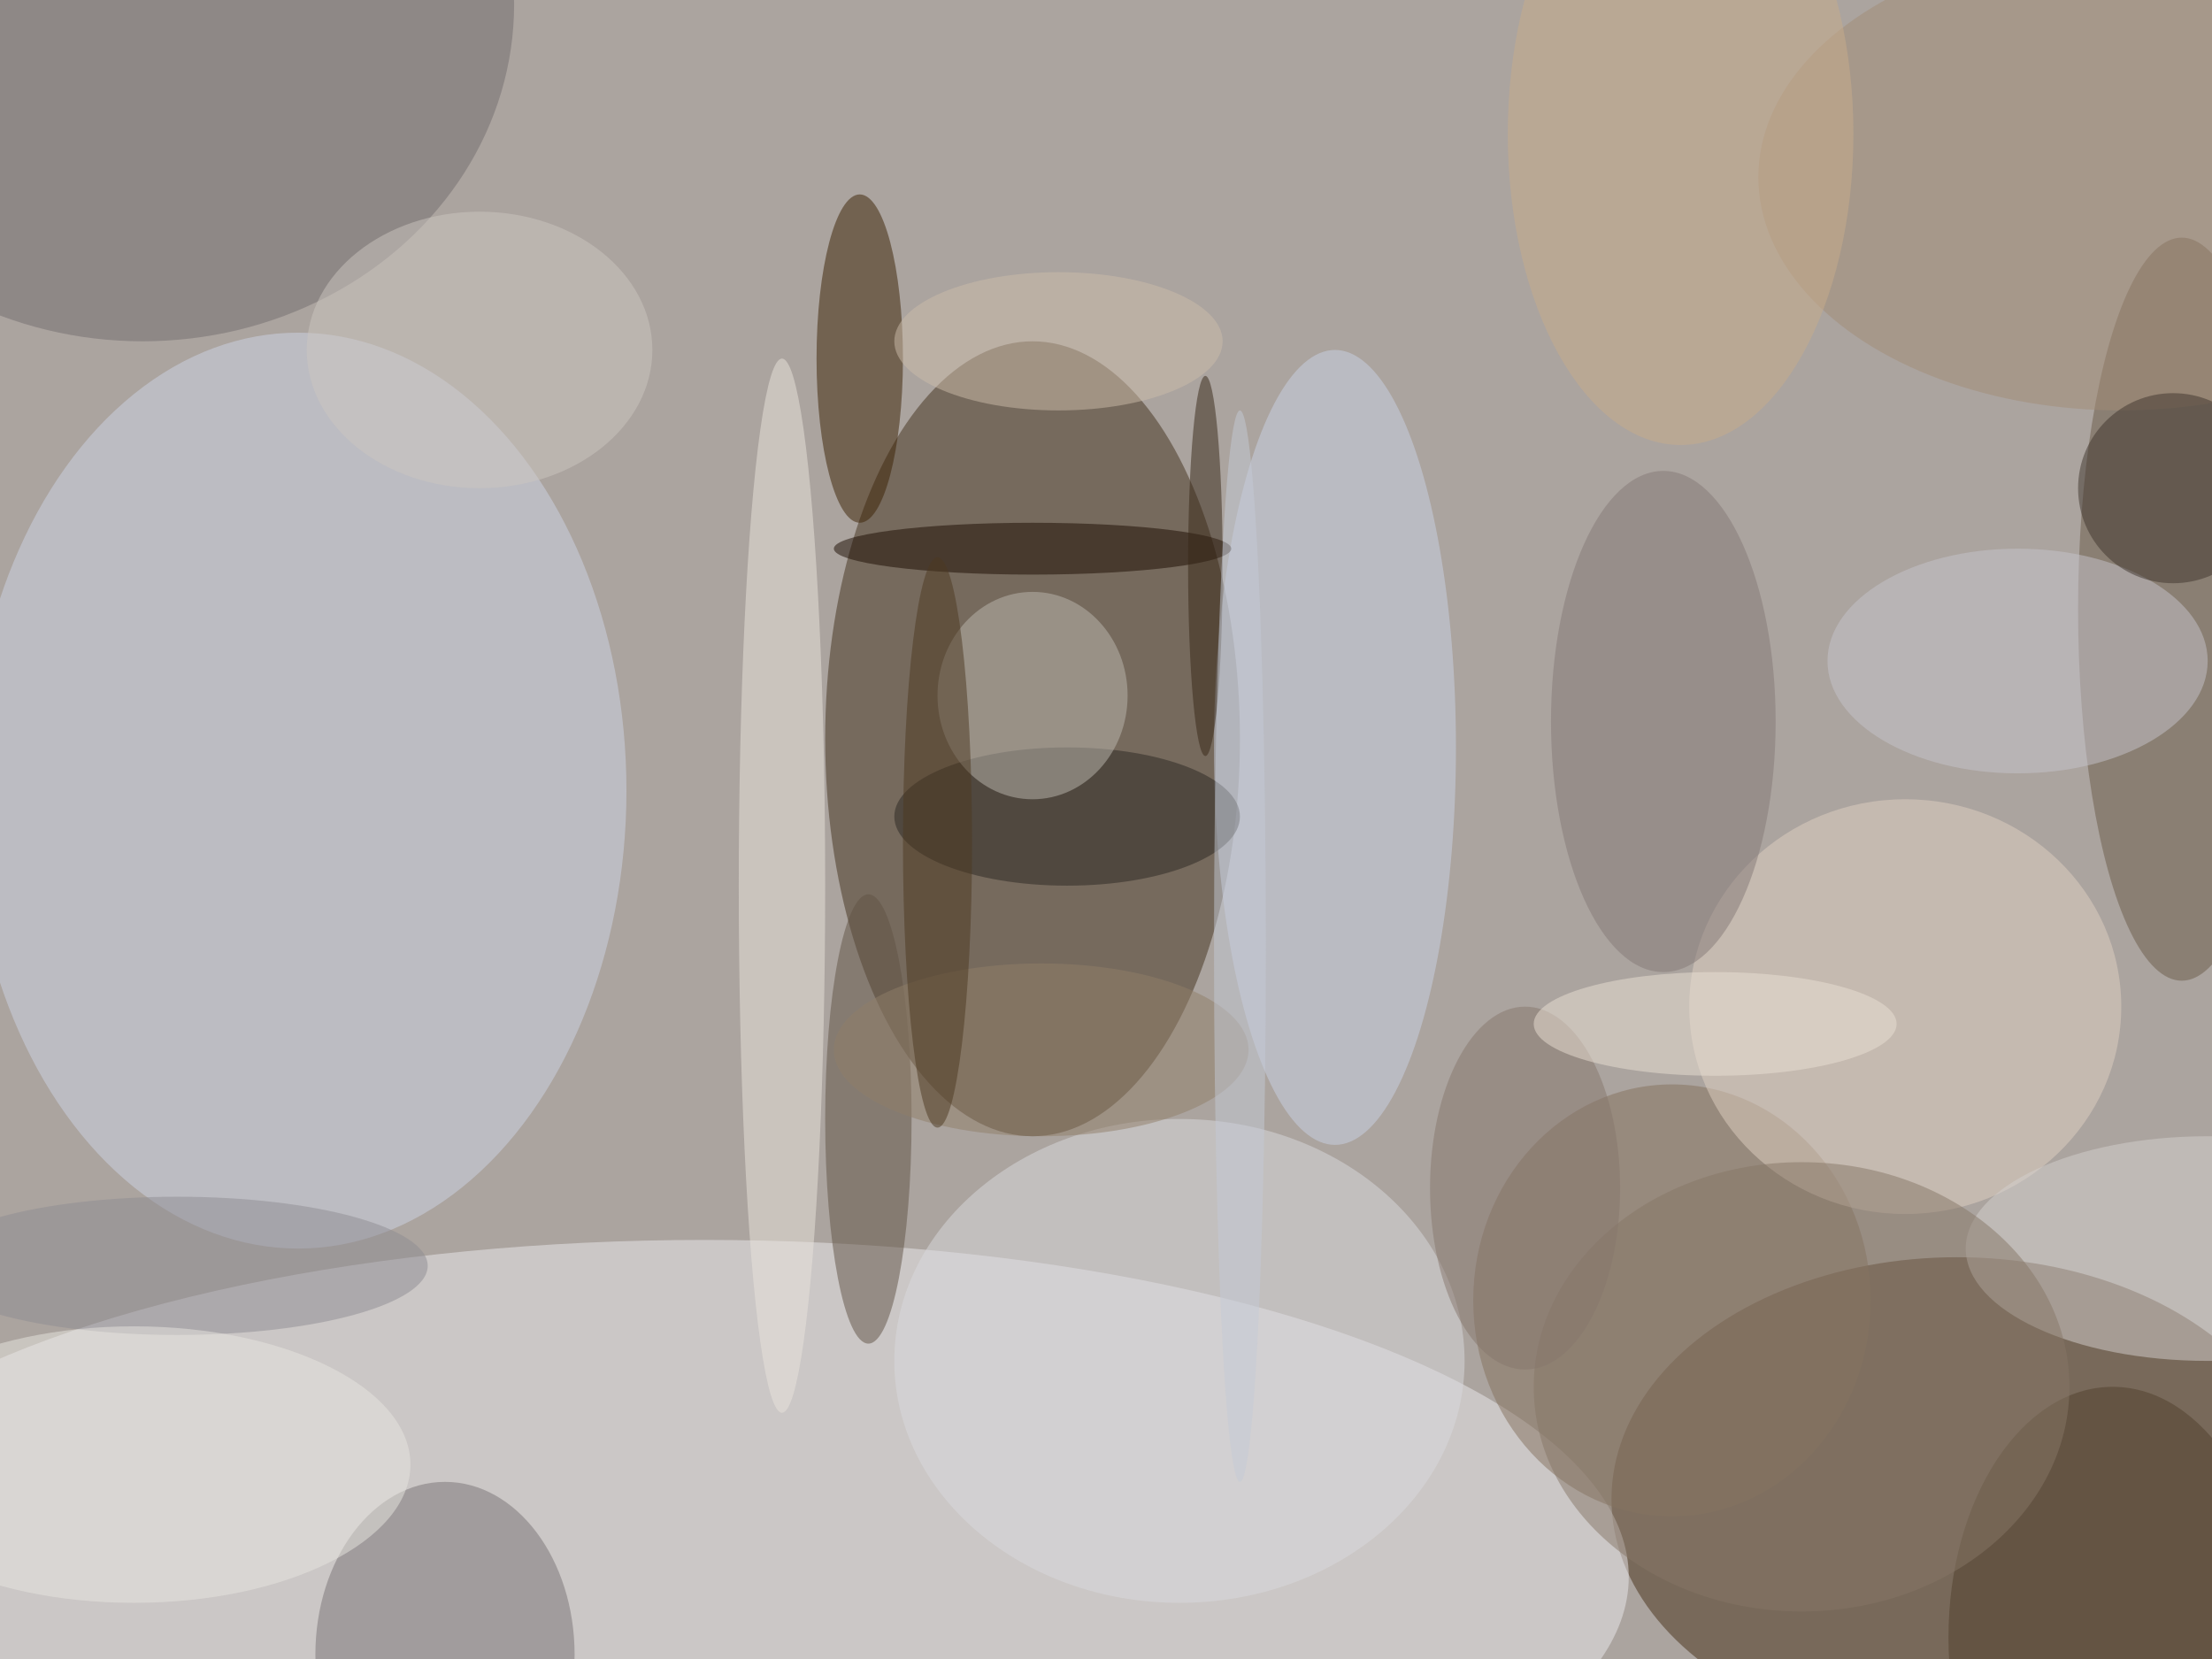 <svg xmlns="http://www.w3.org/2000/svg" width="1024" height="768"><path fill="#aba49f" d="M0 0h1024v768H0z"/><g fill-opacity=".502" transform="matrix(4 0 0 4 2 2)"><ellipse cx="119" cy="85" fill="#42311d" rx="24" ry="46"/><ellipse cx="226" cy="173" fill="#462f16" rx="40" ry="28"/><ellipse cx="81" cy="182" fill="#ebeaed" rx="107" ry="39"/><ellipse cx="34" cy="91" fill="#ced4e5" rx="38" ry="53"/><ellipse cx="252" cy="70" fill="#6b5a48" rx="12" ry="43"/><ellipse cx="154" cy="86" fill="#cad1e6" rx="14" ry="46"/><ellipse cx="16" fill="#726c6f" rx="43" ry="39"/><ellipse cx="193" cy="150" fill="#83705c" rx="23" ry="25"/><ellipse cx="99" cy="41" fill="#3b2003" rx="5" ry="19"/><ellipse cx="220" cy="116" fill="#dfd0c1" rx="25" ry="24"/><ellipse cx="136" cy="157" fill="#dad9dd" rx="33" ry="28"/><ellipse cx="51" cy="191" fill="#787275" rx="15" ry="20"/><ellipse cx="90" cy="102" fill="#eae4dc" rx="5" ry="61"/><ellipse cx="100" cy="129" fill="#605244" rx="5" ry="26"/><ellipse cx="233" cy="76" fill="#c6c4cb" rx="22" ry="13"/><ellipse cx="123" cy="94" fill="#2b2622" rx="20" ry="8"/><ellipse cx="119" cy="80" fill="#bcb7af" rx="11" ry="12"/><ellipse cx="255" cy="144" fill="#d4cfcd" rx="28" ry="13"/><ellipse cx="192" cy="83" fill="#837877" rx="13" ry="29"/><ellipse cx="245" cy="20" fill="#a18c76" rx="42" ry="27"/><ellipse cx="120" cy="121" fill="#907e69" rx="24" ry="10"/><ellipse cx="119" cy="63" fill="#1b0b00" rx="23" ry="3"/><circle cx="251" cy="56" r="11" fill="#3f342d"/><ellipse cx="244" cy="189" fill="#51402c" rx="19" ry="29"/><ellipse cx="20" cy="146" fill="#8d8b92" rx="29" ry="8"/><ellipse cx="208" cy="160" fill="#857666" rx="31" ry="26"/><ellipse cx="122" cy="39" fill="#ccbca9" rx="19" ry="8"/><ellipse cx="15" cy="169" fill="#e7e5df" rx="32" ry="16"/><ellipse cx="139" cy="65" fill="#362616" rx="2" ry="22"/><ellipse cx="108" cy="97" fill="#4c3920" rx="4" ry="33"/><ellipse cx="176" cy="137" fill="#85766c" rx="11" ry="21"/><ellipse cx="55" cy="40" fill="#cbc5c0" rx="20" ry="16"/><ellipse cx="198" cy="118" fill="#eae0d3" rx="21" ry="6"/><ellipse cx="143" cy="109" fill="#c4c9d6" rx="3" ry="62"/><ellipse cx="194" cy="15" fill="#c8ab8a" rx="20" ry="36"/></g></svg>
